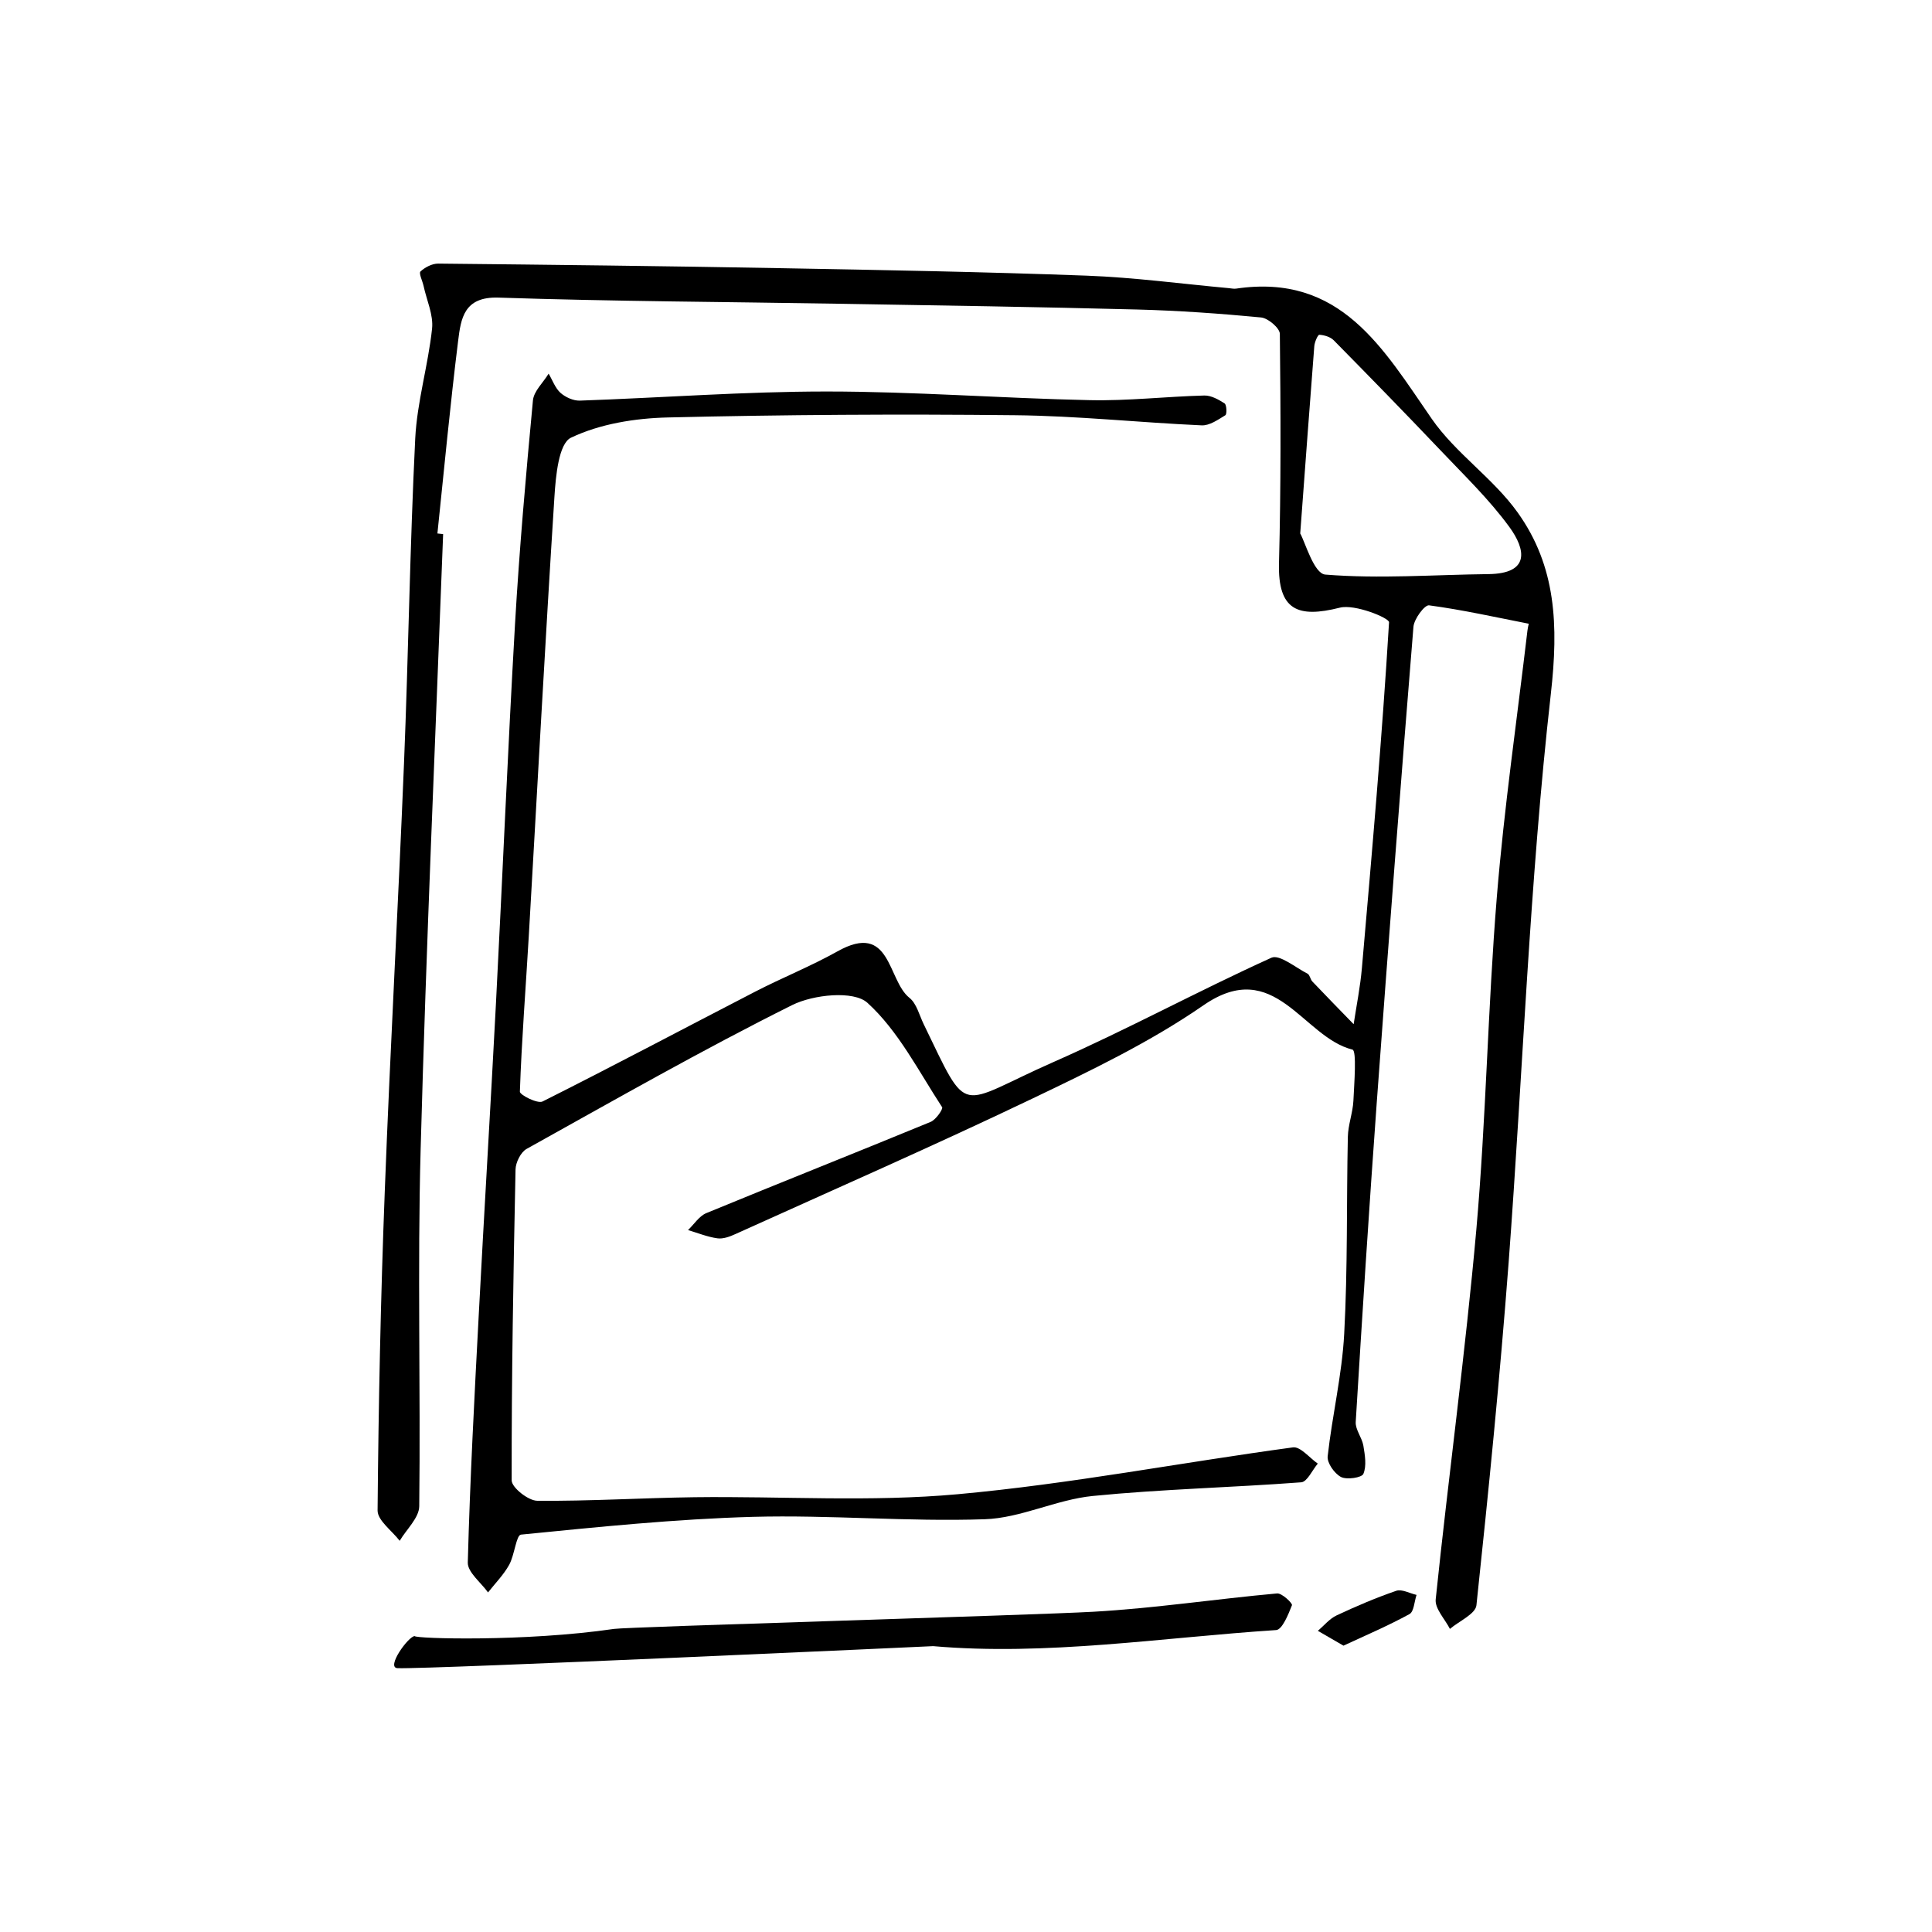 <?xml version="1.0" encoding="UTF-8"?>
<svg xmlns="http://www.w3.org/2000/svg" id="Camada_1" viewBox="0 0 250 250">
  <path d="m57.34,69.14c-1,26.53-2.19,53.06-2.91,79.6-.42,15.38,0,30.78-.18,46.17-.02,1.5-1.65,2.98-2.53,4.47-1-1.31-2.87-2.63-2.86-3.93.12-13.77.4-27.54.93-41.3.7-18.47,1.74-36.93,2.49-55.41.57-13.99.76-28,1.45-41.98.24-4.77,1.67-9.46,2.18-14.23.19-1.78-.7-3.68-1.1-5.53-.14-.65-.64-1.64-.4-1.87.58-.54,1.5-1.02,2.28-1.02,14.72.15,29.44.32,44.16.59,13.25.24,26.51.48,39.75.97,6.16.23,12.3,1.06,18.44,1.62.3.03.61.1.9.06,13.55-2.01,19.03,7.75,25.33,16.85,3.09,4.46,7.94,7.68,11.11,12.11,5,6.99,5.3,14.62,4.3,23.46-2.76,24.41-3.62,49.03-5.46,73.56-1.12,14.82-2.6,29.61-4.17,44.39-.12,1.13-2.24,2.05-3.43,3.06-.65-1.28-1.97-2.63-1.84-3.83,1.66-15.97,3.84-31.89,5.26-47.87,1.26-14.3,1.48-28.7,2.65-43.02.94-11.52,2.61-22.98,3.96-34.46.03-.3.11-.59.17-.89-4.29-.84-8.57-1.8-12.9-2.38-.57-.08-1.93,1.75-2.02,2.77-1.67,20.52-3.25,41.05-4.75,61.58-1,13.77-1.88,27.55-2.72,41.32-.06,1,.81,2.01.99,3.07.2,1.21.44,2.6,0,3.65-.2.49-2.15.79-2.9.4-.84-.44-1.82-1.82-1.72-2.68.59-5.3,1.86-10.55,2.14-15.86.46-8.47.29-16.97.47-25.45.03-1.57.64-3.12.72-4.69.11-2.3.44-6.48-.12-6.62-6.47-1.61-10.04-12.13-19.29-5.73-6.9,4.77-14.61,8.47-22.22,12.11-12.67,6.06-25.54,11.7-38.34,17.49-.72.33-1.58.65-2.32.55-1.3-.18-2.54-.69-3.81-1.07.78-.74,1.43-1.8,2.36-2.19,9.66-3.98,19.38-7.83,29.04-11.81.68-.28,1.63-1.67,1.48-1.9-3.05-4.66-5.66-9.87-9.67-13.51-1.78-1.61-6.99-1.07-9.74.3-11.65,5.81-22.98,12.28-34.36,18.61-.75.42-1.41,1.74-1.43,2.66-.28,13.41-.52,26.82-.5,40.23,0,.93,2.15,2.63,3.31,2.64,6.78.06,13.56-.37,20.35-.46,11.36-.14,22.8.64,34.08-.39,14.52-1.32,28.9-4.1,43.36-6.06.96-.13,2.14,1.36,3.21,2.1-.71.84-1.37,2.36-2.14,2.42-8.99.68-18.02.88-26.99,1.77-4.72.47-9.3,2.86-13.98,3.01-9.98.34-20-.58-29.98-.31-10.03.28-20.04,1.31-30.02,2.3-.61.06-.83,2.65-1.52,3.9-.72,1.3-1.81,2.4-2.74,3.58-.92-1.29-2.65-2.61-2.62-3.87.29-10.76.86-21.52,1.43-32.27.7-13.33,1.52-26.66,2.21-39.99.85-16.38,1.53-32.77,2.47-49.15.56-9.67,1.41-19.32,2.32-28.96.11-1.21,1.33-2.31,2.03-3.47.5.84.84,1.85,1.53,2.48.64.57,1.67,1.04,2.51,1.01,10.64-.37,21.28-1.18,31.92-1.18,11.35,0,22.69.88,34.05,1.12,4.94.11,9.89-.47,14.84-.6.88-.02,1.84.52,2.62,1.02.27.18.32,1.39.1,1.53-.95.58-2.05,1.36-3.07,1.31-8.06-.36-16.11-1.23-24.17-1.31-14.97-.16-29.95-.07-44.92.29-4.24.1-8.77.83-12.52,2.62-1.59.76-1.97,4.97-2.14,7.66-1.21,18.95-2.22,37.92-3.32,56.88-.39,6.7-.92,13.38-1.15,20.08-.01.42,2.29,1.6,2.94,1.27,9.21-4.62,18.31-9.46,27.47-14.19,3.52-1.82,7.23-3.3,10.68-5.23,6.98-3.92,6.44,3.72,9.32,6.01.93.74,1.27,2.23,1.84,3.4,5.97,12.31,4.19,10.47,16.79,4.91,9.54-4.2,18.72-9.2,28.21-13.5,1.04-.47,3.12,1.27,4.68,2.07.29.15.35.72.61,1,1.77,1.86,3.56,3.69,5.35,5.53.37-2.43.86-4.85,1.07-7.29,1.3-14.9,2.61-29.8,3.51-44.72.03-.56-4.43-2.38-6.36-1.89-5.43,1.37-8.04.36-7.88-5.77.26-9.88.22-19.77.11-29.65,0-.75-1.52-2.04-2.42-2.13-5.33-.51-10.69-.89-16.05-1.03-12.75-.33-25.5-.53-38.25-.74-14.79-.25-29.59-.31-44.38-.8-4.49-.15-4.87,2.71-5.23,5.6-1.03,8.29-1.81,16.61-2.68,24.92.25.03.49.06.74.08Zm110.9-.13c.64,1.13,1.78,5.22,3.25,5.34,6.99.57,14.06.02,21.11-.06,5.43-.06,4.83-3.2,2.71-6.1-2.62-3.59-5.88-6.72-8.95-9.96-4.54-4.78-9.15-9.5-13.78-14.2-.44-.44-1.22-.67-1.86-.71-.19-.01-.61.94-.65,1.47-.59,7.54-1.14,15.08-1.82,24.22Z"></path>
  <path d="m79.46,210.78c1.87-.27,53.83-1.76,62.01-2.22,7.94-.45,15.84-1.65,23.78-2.37.63-.06,2.02,1.28,1.93,1.52-.47,1.2-1.26,3.17-2.05,3.22-14.8.97-29.75,3.36-44.38,2.08,0,0-64.92,3-69.3,2.85-1.56-.05,1.41-4.15,2.21-4.15.06.33,14.23.76,25.8-.93Z"></path>
  <path d="m173.85,212.95c-1.4-.81-2.36-1.37-3.32-1.92.8-.68,1.51-1.57,2.43-2,2.52-1.18,5.09-2.28,7.71-3.18.73-.25,1.75.33,2.63.53-.29.85-.33,2.16-.91,2.48-2.74,1.5-5.62,2.73-8.55,4.09Z"></path>
</svg>
